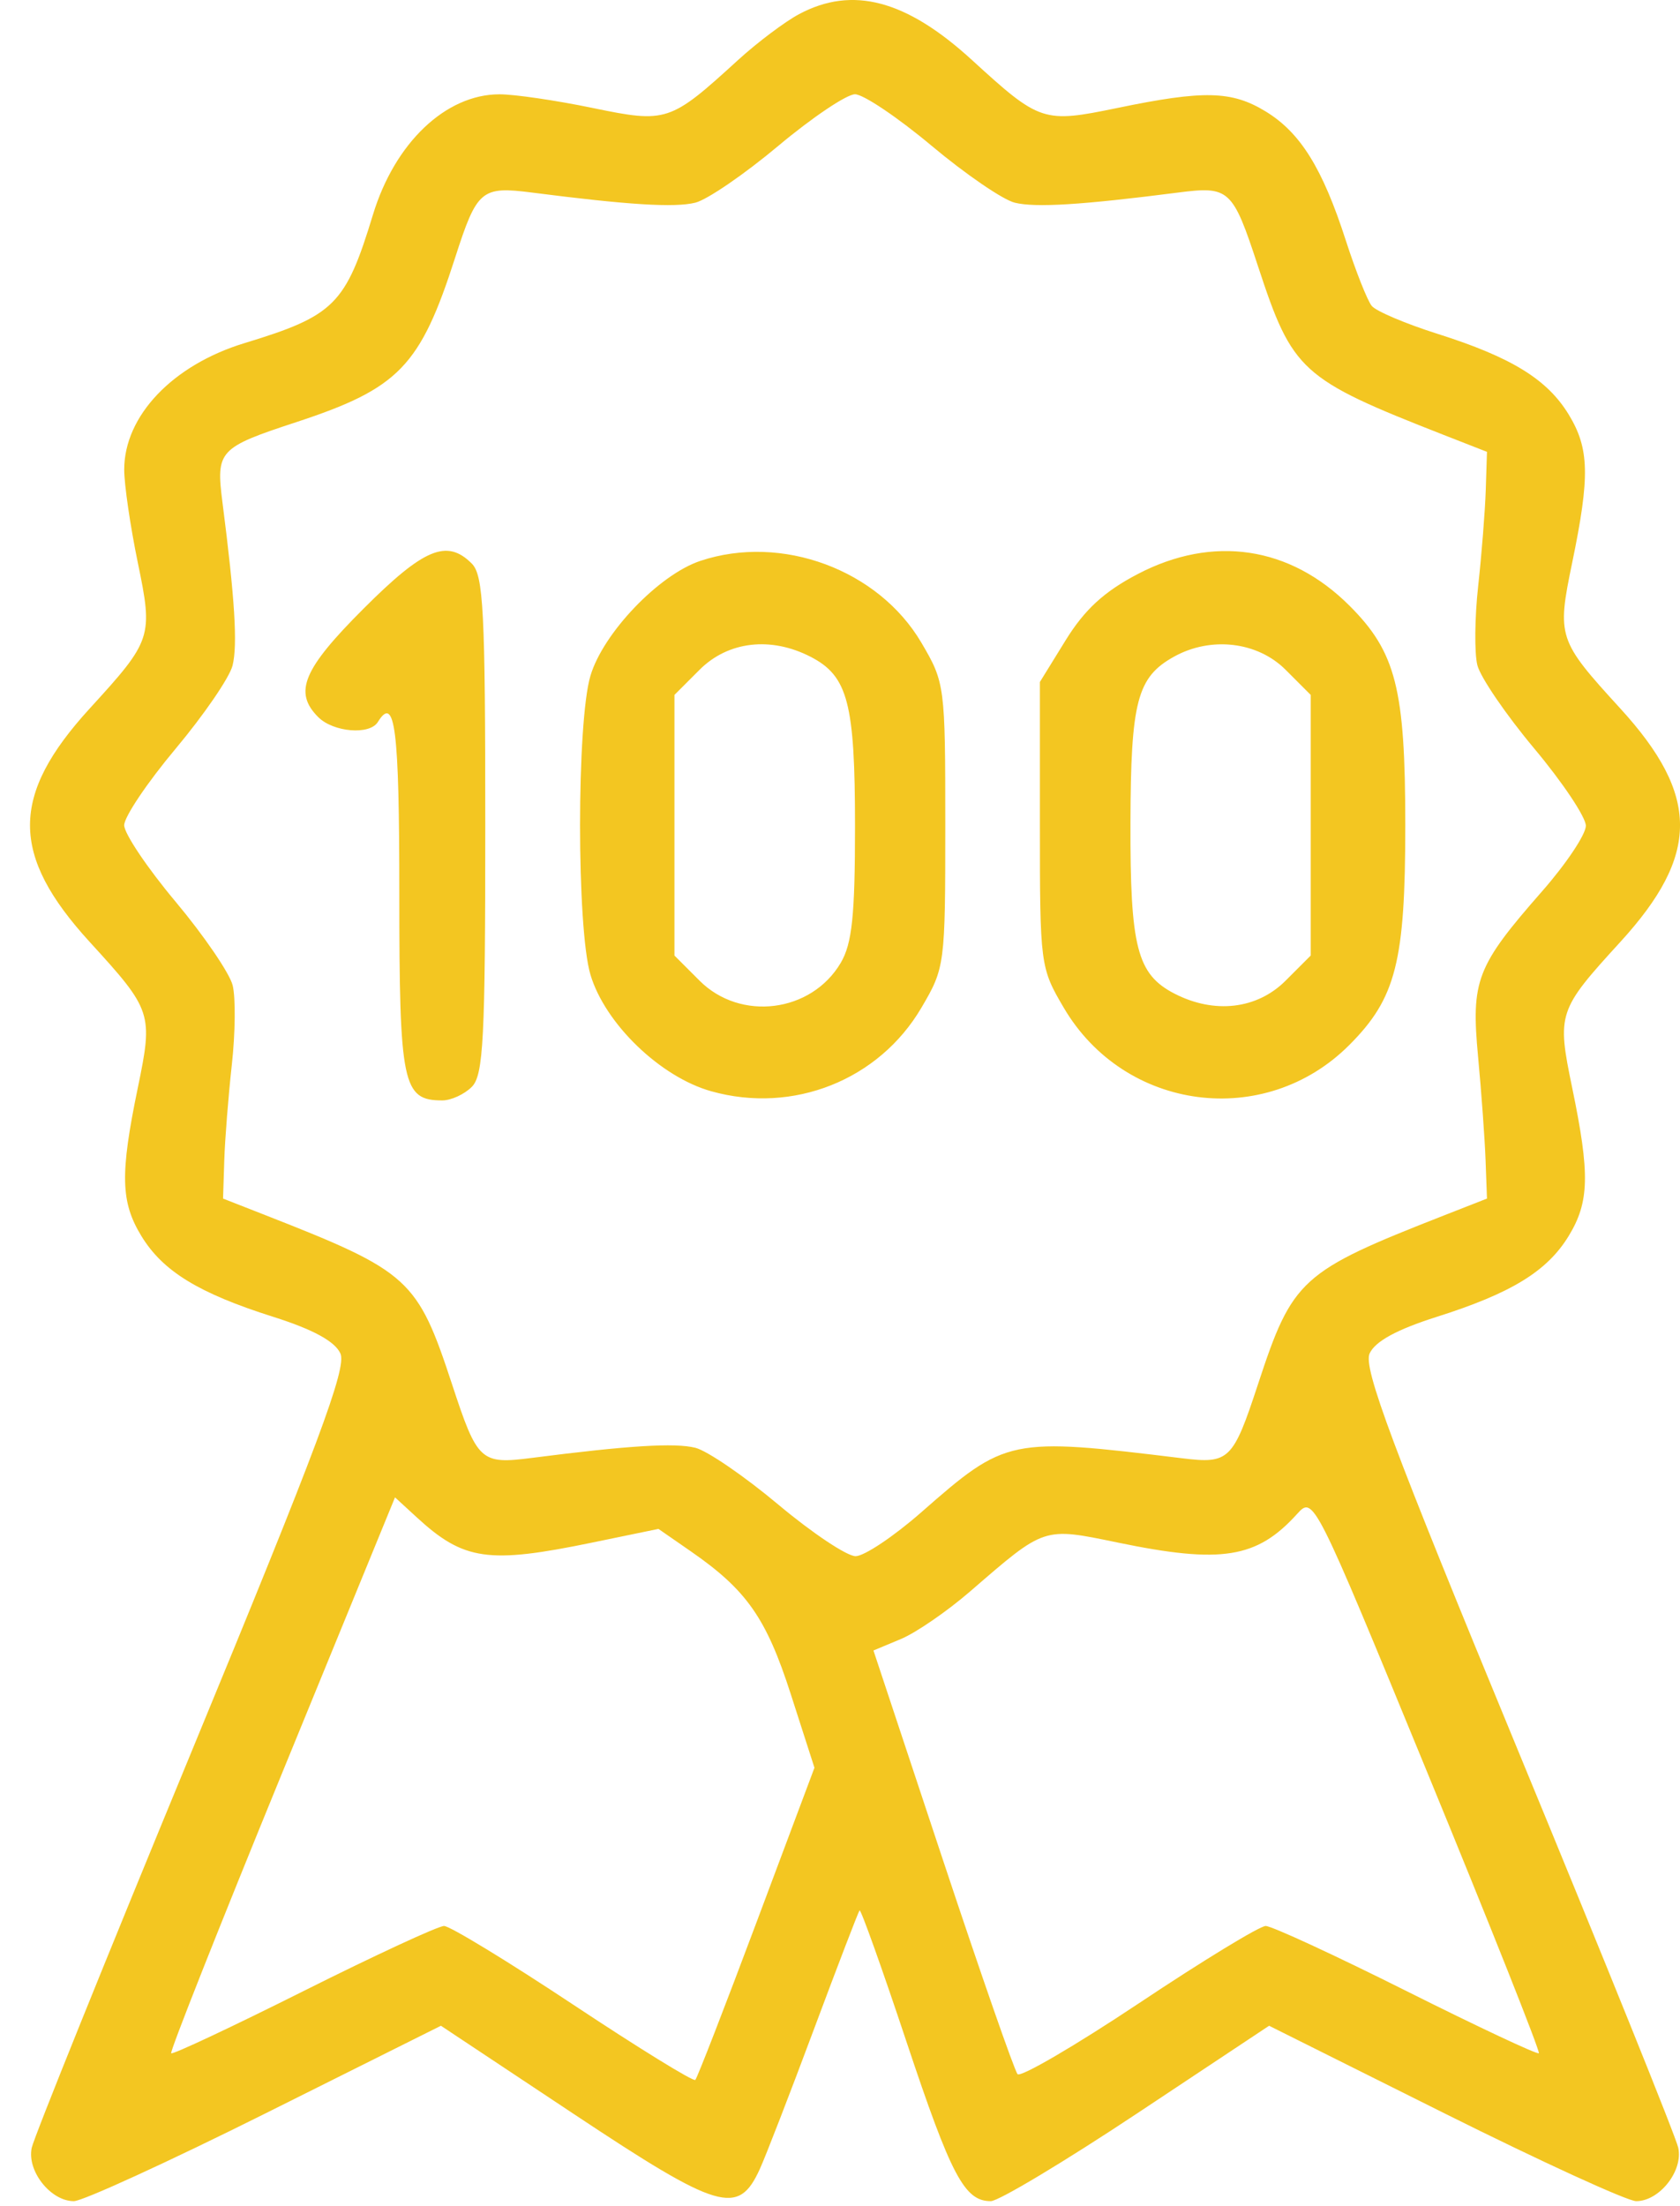 <svg xmlns="http://www.w3.org/2000/svg" fill="none" viewBox="0 0 48 63" height="63" width="48">
<path fill="#F3C621" d="M22.832 0.403C22.427 0.619 21.643 1.208 21.091 1.711C19.14 3.492 19.052 3.521 16.922 3.081C15.887 2.867 14.694 2.692 14.269 2.693C12.735 2.695 11.281 4.077 10.656 6.13C9.874 8.699 9.557 9.016 6.987 9.798C4.933 10.423 3.55 11.876 3.549 13.409C3.548 13.834 3.723 15.027 3.936 16.061C4.377 18.191 4.348 18.28 2.566 20.229C0.288 22.72 0.288 24.411 2.566 26.902C4.348 28.851 4.377 28.94 3.936 31.07C3.428 33.528 3.447 34.325 4.038 35.294C4.653 36.303 5.675 36.929 7.81 37.605C8.947 37.965 9.568 38.304 9.726 38.65C9.913 39.062 9.084 41.28 5.495 49.966C3.039 55.908 0.975 61.022 0.907 61.331C0.763 61.992 1.445 62.857 2.11 62.857C2.359 62.857 4.82 61.73 7.58 60.353L12.598 57.848L16.415 60.382C20.549 63.125 21.094 63.286 21.708 61.942C21.879 61.567 22.576 59.769 23.256 57.946C23.937 56.122 24.523 54.596 24.559 54.554C24.594 54.511 25.198 56.199 25.899 58.303C27.179 62.142 27.557 62.857 28.308 62.857C28.53 62.857 30.411 61.73 32.486 60.353L36.26 57.848L41.278 60.353C44.038 61.73 46.499 62.857 46.748 62.857C47.413 62.857 48.095 61.992 47.95 61.331C47.883 61.022 45.818 55.908 43.363 49.966C39.774 41.28 38.944 39.062 39.132 38.65C39.29 38.304 39.911 37.965 41.048 37.605C43.182 36.929 44.204 36.303 44.82 35.294C45.411 34.325 45.43 33.528 44.921 31.07C44.48 28.94 44.51 28.851 46.292 26.902C48.57 24.411 48.57 22.72 46.292 20.229C44.51 18.28 44.48 18.191 44.921 16.061C45.43 13.603 45.411 12.806 44.82 11.837C44.207 10.831 43.183 10.202 41.075 9.534C40.164 9.246 39.317 8.887 39.193 8.736C39.069 8.586 38.736 7.744 38.452 6.867C37.786 4.803 37.154 3.787 36.161 3.182C35.193 2.591 34.395 2.572 31.936 3.081C29.805 3.521 29.716 3.492 27.766 1.71C25.892 -0.003 24.357 -0.41 22.832 0.403ZM22.241 4.162C21.276 4.971 20.208 5.702 19.869 5.787C19.282 5.935 17.95 5.852 15.207 5.5C13.752 5.313 13.629 5.417 13.004 7.358C12.005 10.463 11.398 11.091 8.461 12.056C6.247 12.783 6.167 12.871 6.356 14.347C6.709 17.089 6.792 18.42 6.644 19.007C6.559 19.346 5.828 20.413 5.019 21.379C4.209 22.345 3.548 23.328 3.548 23.566C3.548 23.802 4.209 24.787 5.019 25.752C5.828 26.718 6.56 27.791 6.647 28.136C6.734 28.482 6.724 29.501 6.624 30.401C6.525 31.301 6.427 32.53 6.408 33.133L6.373 34.227L7.601 34.708C11.696 36.312 11.926 36.521 12.915 39.528C13.642 41.74 13.73 41.821 15.207 41.631C17.95 41.279 19.282 41.196 19.869 41.344C20.208 41.429 21.276 42.16 22.241 42.969C23.207 43.778 24.199 44.439 24.445 44.439C24.691 44.439 25.534 43.876 26.319 43.188C28.745 41.06 28.843 41.04 33.778 41.643C35.119 41.807 35.229 41.699 35.943 39.528C36.932 36.521 37.162 36.312 41.257 34.708L42.485 34.227L42.445 33.133C42.423 32.53 42.327 31.201 42.231 30.179C42.027 27.994 42.182 27.593 44.058 25.454C44.747 24.67 45.31 23.827 45.31 23.581C45.31 23.336 44.648 22.345 43.839 21.379C43.03 20.413 42.297 19.34 42.21 18.995C42.124 18.649 42.134 17.63 42.234 16.73C42.333 15.83 42.43 14.601 42.45 13.998L42.485 12.903L41.257 12.423C37.162 10.819 36.932 10.61 35.943 7.603C35.216 5.391 35.127 5.31 33.651 5.5C30.908 5.852 29.576 5.935 28.989 5.787C28.65 5.702 27.582 4.971 26.616 4.162C25.65 3.353 24.666 2.692 24.429 2.692C24.192 2.692 23.207 3.353 22.241 4.162ZM10.384 17.384C8.656 19.111 8.382 19.768 9.092 20.478C9.525 20.91 10.562 20.996 10.795 20.619C11.286 19.824 11.409 20.801 11.409 25.513C11.409 30.976 11.502 31.424 12.637 31.424C12.888 31.424 13.267 31.25 13.479 31.038C13.813 30.705 13.865 29.68 13.865 23.566C13.865 17.451 13.813 16.426 13.479 16.093C12.769 15.383 12.111 15.657 10.384 17.384ZM20.009 16.017C18.826 16.412 17.235 18.073 16.87 19.297C16.474 20.62 16.474 26.511 16.87 27.834C17.288 29.234 18.867 30.756 20.323 31.163C22.661 31.818 25.111 30.844 26.326 28.777C26.997 27.636 27.008 27.553 27.008 23.566C27.008 19.578 26.997 19.495 26.326 18.354C25.098 16.266 22.332 15.242 20.009 16.017ZM32.506 16.393C31.549 16.893 30.991 17.405 30.451 18.277L29.711 19.475V23.546C29.711 27.555 29.721 27.635 30.393 28.777C32.133 31.736 36.138 32.259 38.551 29.842C39.886 28.506 40.151 27.465 40.151 23.566C40.151 19.672 39.885 18.623 38.559 17.299C36.858 15.598 34.659 15.269 32.506 16.393ZM19.988 19.126L19.27 19.844V23.566V27.287L19.988 28.005C21.157 29.173 23.18 28.918 24.02 27.497C24.345 26.947 24.429 26.149 24.429 23.601C24.429 20.08 24.227 19.308 23.165 18.758C22.024 18.169 20.805 18.31 19.988 19.126ZM33.545 18.751C32.488 19.337 32.308 20.022 32.299 23.493C32.289 27.055 32.486 27.82 33.554 28.373C34.695 28.962 35.914 28.821 36.731 28.005L37.449 27.287V23.566V19.844L36.731 19.126C35.928 18.323 34.6 18.167 33.545 18.751ZM8.05 50.657C6.27 55.002 4.848 58.591 4.891 58.634C4.934 58.677 6.638 57.876 8.677 56.855C10.717 55.834 12.521 54.999 12.687 54.999C12.853 54.999 14.514 56.01 16.378 57.246C18.243 58.483 19.812 59.45 19.866 59.395C19.92 59.341 20.708 57.313 21.617 54.888L23.27 50.48L22.594 48.38C21.894 46.206 21.334 45.406 19.737 44.3L18.813 43.66L16.927 44.049C13.947 44.665 13.25 44.565 11.9 43.323L11.286 42.759L8.05 50.657ZM37.06 43.233C35.913 44.501 34.898 44.663 31.936 44.05C29.8 43.609 29.865 43.588 27.723 45.441C27.065 46.01 26.173 46.624 25.741 46.804L24.956 47.132L26.934 53.092C28.023 56.369 28.985 59.131 29.073 59.23C29.161 59.328 30.722 58.416 32.543 57.204C34.363 55.991 35.992 54.999 36.162 54.999C36.333 54.999 38.141 55.834 40.18 56.855C42.22 57.876 43.924 58.676 43.967 58.633C44.011 58.59 42.58 54.99 40.788 50.634C37.541 42.739 37.529 42.716 37.06 43.233Z" clip-rule="evenodd" fill-rule="evenodd"></path>
</svg>
